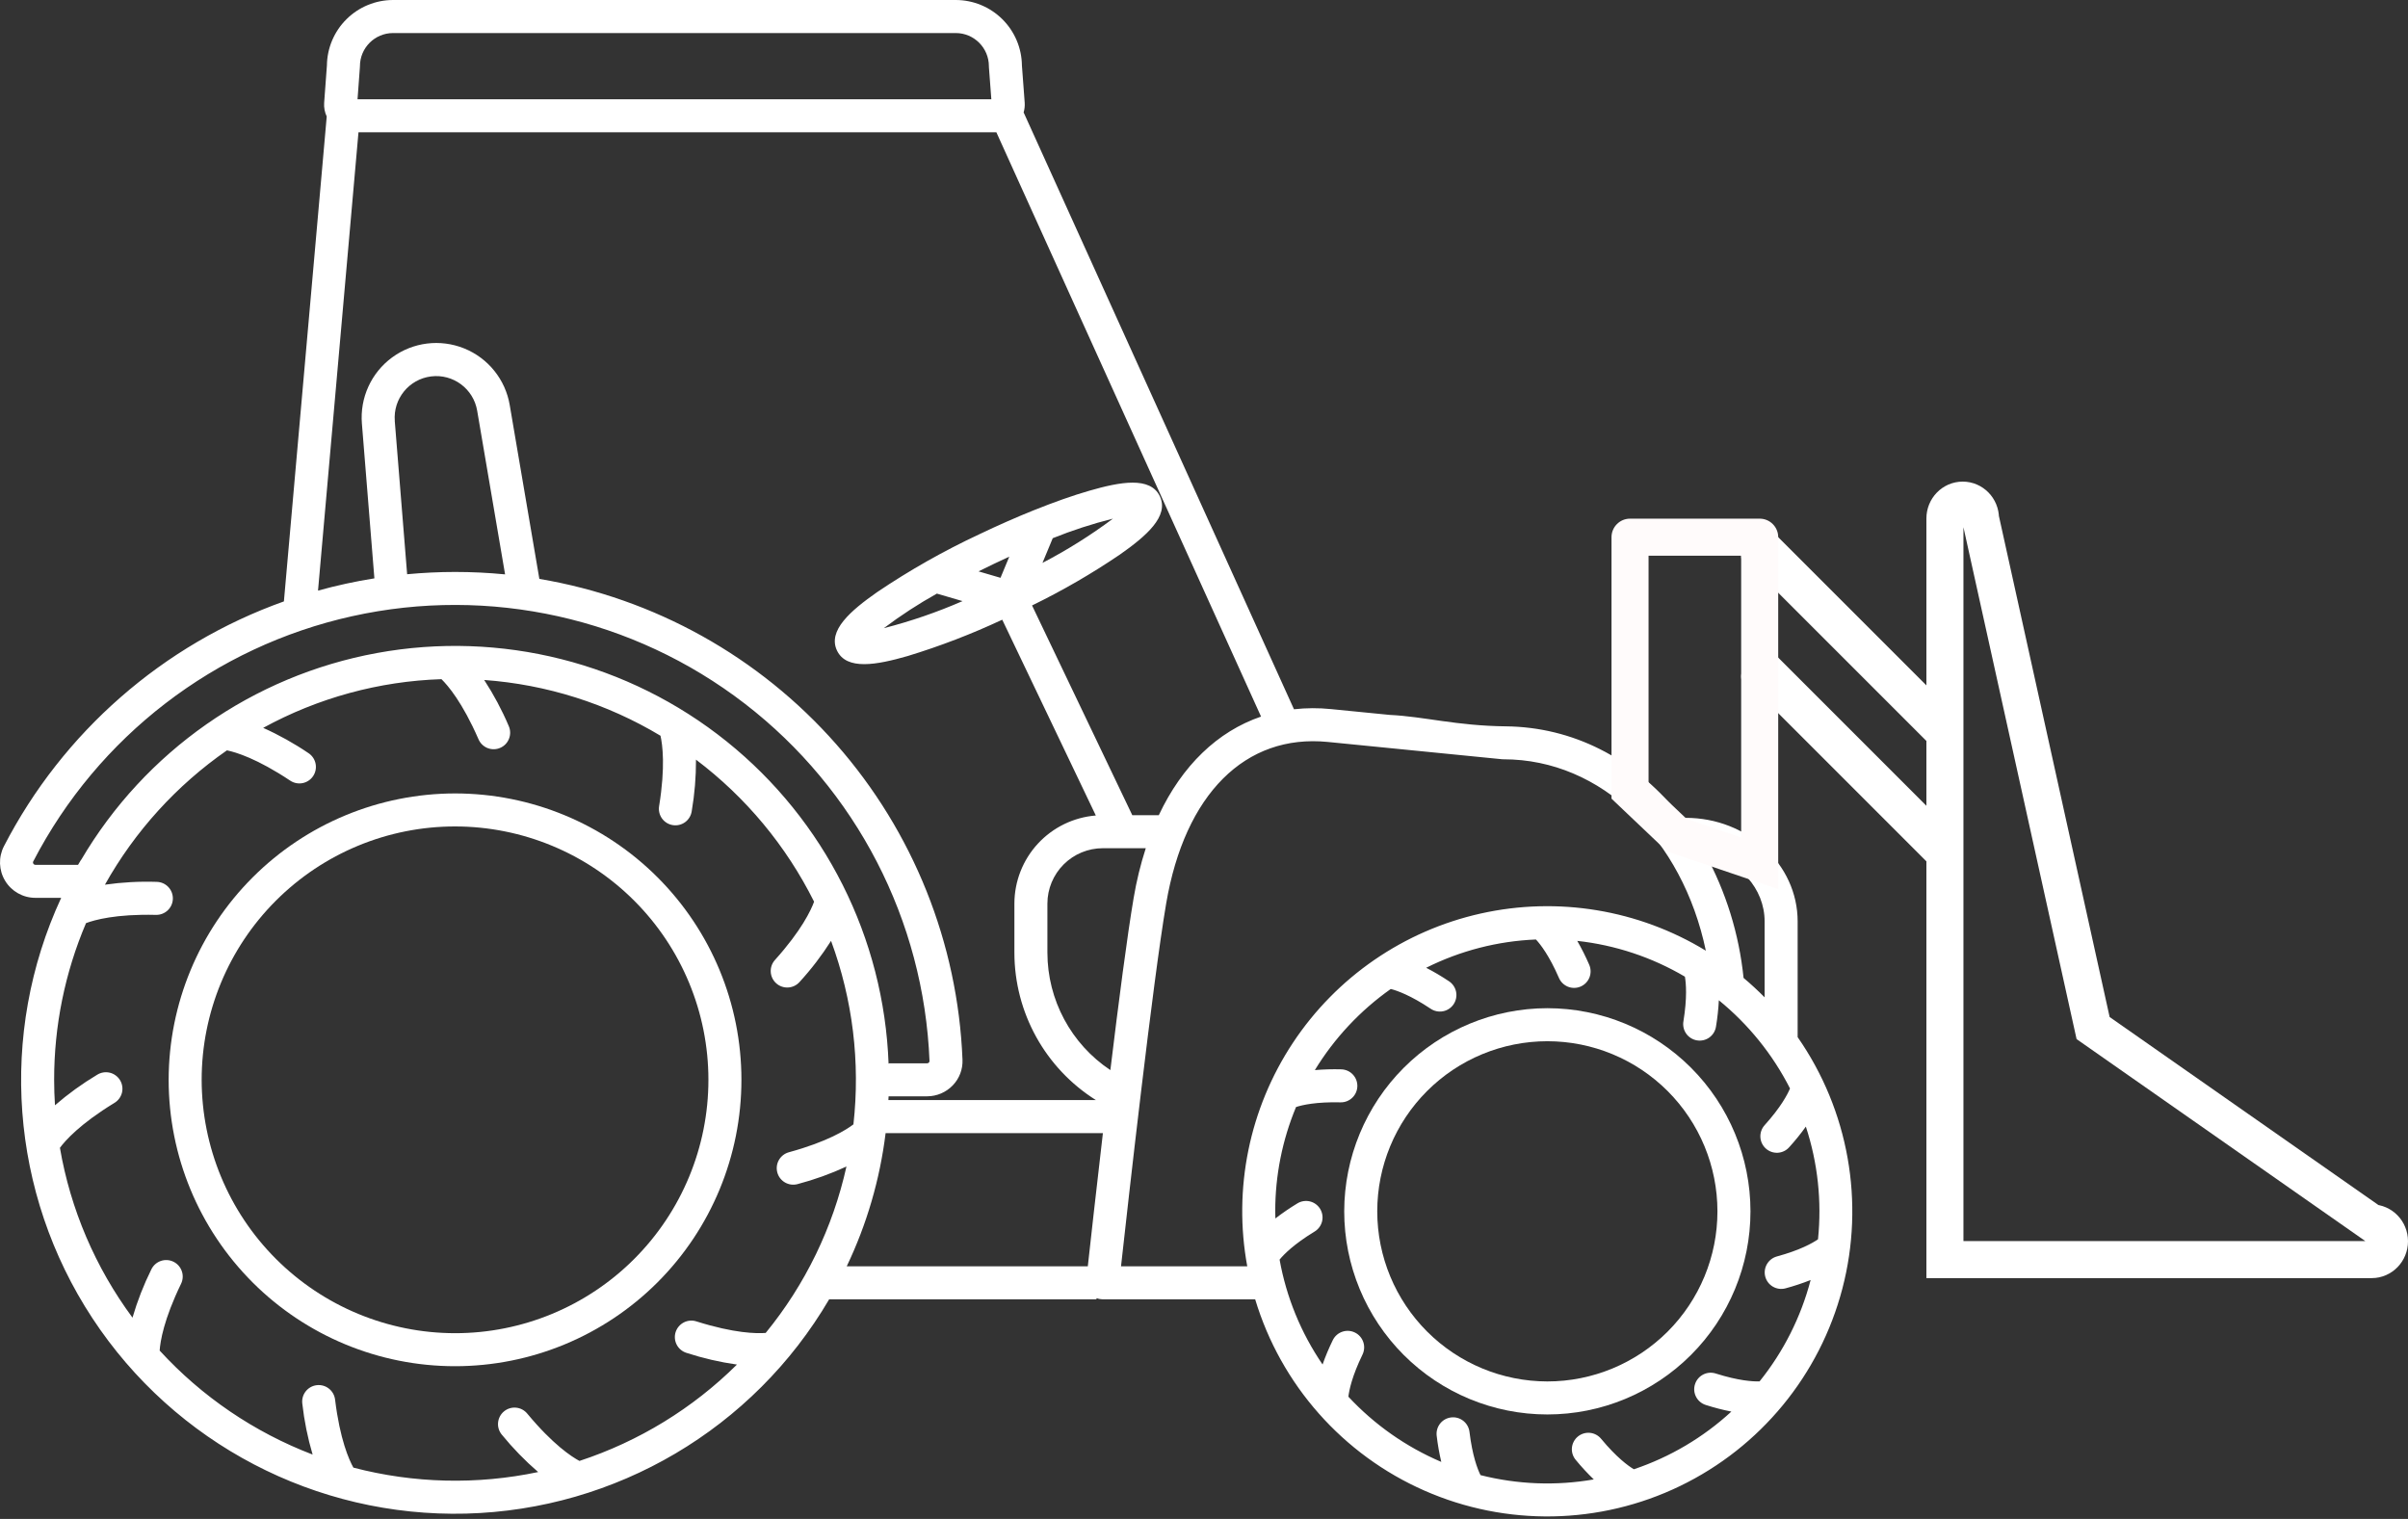 <svg width="130" height="82" viewBox="0 0 130 82" fill="none" xmlns="http://www.w3.org/2000/svg">
<rect x="0" y="0" width="130" height="82" fill="#333333" stroke="none"/>
<path fill-rule="evenodd" clip-rule="evenodd" d="M105.96 27C106.49 27 106.92 27.443 106.92 27.99L113 55.5L128.04 66.02C128.57 66.02 129 66.463 129 67.01C129 67.557 128.57 68 128.04 68H105V27.99C105 27.443 105.43 27 105.96 27Z" stroke="white" stroke-width="2" stroke-linecap="round"/>
<path fill-rule="evenodd" clip-rule="evenodd" d="M94 30C94 29.448 94.948 28.5 95.5 28.5L104 37C104.552 37 105 38.448 105 39C105 39.552 104.552 40 104 40L95 31C94.448 31 94 30.552 94 30Z" fill="white"/>
<path fill-rule="evenodd" clip-rule="evenodd" d="M94 36.5C94 35.948 94.948 35 95.5 35L104 43.5C104.552 43.5 105 44.948 105 45.5C105 46.052 104.552 46.5 104 46.5L95 37.5C94.448 37.5 94 37.052 94 36.5Z" fill="white"/>
<path d="M24.566 42.834C28.666 42.834 32.599 44.462 35.498 47.362C38.398 50.261 40.027 54.194 40.027 58.294C40.027 62.395 38.398 66.328 35.498 69.228C32.599 72.127 28.667 73.755 24.566 73.755C20.465 73.755 16.533 72.127 13.634 69.228C10.734 66.328 9.105 62.395 9.105 58.294C9.11 54.196 10.74 50.266 13.639 47.367C16.537 44.469 20.467 42.838 24.566 42.834ZM24.566 71.973C28.194 71.973 31.673 70.533 34.238 67.967C36.803 65.402 38.245 61.923 38.245 58.295C38.245 54.667 36.803 51.188 34.238 48.623C31.673 46.058 28.194 44.617 24.566 44.616C20.938 44.616 17.459 46.058 14.894 48.623C12.329 51.188 10.887 54.667 10.887 58.295C10.892 61.922 12.334 65.399 14.898 67.963C17.463 70.527 20.939 71.969 24.566 71.973Z" fill="white"/>
<path d="M83.536 54.428C86.444 54.428 89.233 55.583 91.29 57.64C93.347 59.696 94.502 62.486 94.502 65.394C94.502 68.302 93.347 71.092 91.29 73.148C89.233 75.204 86.445 76.36 83.536 76.36C80.628 76.36 77.838 75.204 75.782 73.148C73.726 71.092 72.57 68.302 72.57 65.394C72.574 62.487 73.73 59.7 75.785 57.644C77.841 55.588 80.629 54.431 83.536 54.428L83.536 54.428ZM83.536 74.579V74.578C85.971 74.578 88.307 73.61 90.03 71.888C91.752 70.166 92.719 67.831 92.719 65.395C92.719 62.959 91.752 60.624 90.03 58.901C88.308 57.179 85.971 56.211 83.536 56.211C81.1 56.212 78.764 57.179 77.042 58.901C75.32 60.624 74.353 62.959 74.353 65.395C74.355 67.83 75.324 70.164 77.046 71.886C78.767 73.607 81.101 74.575 83.536 74.578L83.536 74.579Z" fill="white"/>
<path d="M0.213 45.683C3.394 39.522 8.796 34.798 15.327 32.467L17.639 6.289C17.529 6.058 17.482 5.802 17.5 5.547L17.649 3.536C17.659 2.596 18.039 1.697 18.708 1.035C19.376 0.373 20.279 0.001 21.22 0H51.6C52.54 0.001 53.443 0.373 54.111 1.035C54.779 1.696 55.16 2.595 55.17 3.535L55.32 5.546C55.332 5.723 55.312 5.899 55.262 6.068L56.345 8.458L69.858 38.29C70.522 38.215 71.193 38.213 71.858 38.281L75.033 38.595C76.906 38.685 78.609 39.182 81.304 39.212C84.885 39.252 88.176 40.908 90.585 43.889C90.585 43.889 90.733 44.082 90.808 44.178C90.875 44.162 90.944 44.153 91.013 44.152C94.34 44.152 97.049 46.661 97.049 49.744V55.99C99.802 59.946 100.684 64.909 99.462 69.572C98.241 74.234 95.038 78.127 90.699 80.225C86.36 82.322 81.319 82.413 76.906 80.474C72.494 78.535 69.153 74.759 67.763 70.145H59.527C59.417 70.143 59.308 70.122 59.206 70.081C59.2 70.102 59.194 70.123 59.188 70.145H44.763C40.669 77.129 33.256 81.504 25.161 81.713C17.067 81.921 9.44 77.933 4.991 71.168C0.543 64.402 -0.096 55.819 3.303 48.47H1.91C1.243 48.47 0.625 48.123 0.279 47.554C-0.068 46.984 -0.093 46.275 0.213 45.683ZM53.389 3.637C53.388 3.615 53.387 3.594 53.387 3.572C53.385 2.585 52.586 1.785 51.598 1.784H21.22C20.233 1.785 19.433 2.585 19.432 3.572C19.432 3.594 19.432 3.615 19.429 3.637L19.302 5.36H53.519L53.389 3.637ZM54.979 9.767L53.791 7.142H19.353L17.169 31.884C18.17 31.607 19.185 31.386 20.212 31.223L19.538 22.87C19.424 21.478 20.04 20.126 21.166 19.298C22.292 18.471 23.766 18.286 25.061 18.81C26.356 19.334 27.287 20.493 27.519 21.87L29.118 31.252C35.327 32.299 40.986 35.451 45.145 40.177C49.305 44.903 51.712 50.916 51.962 57.208C51.984 57.724 51.793 58.227 51.433 58.598C51.071 58.972 50.574 59.184 50.053 59.185H47.972C47.969 59.253 47.965 59.321 47.961 59.389H59.165C56.428 57.667 54.766 54.661 54.764 51.428V48.78C54.766 47.58 55.219 46.424 56.033 45.544C56.848 44.663 57.964 44.121 59.16 44.025L54.108 33.455C52.453 34.229 50.747 34.885 49 35.417C48.161 35.658 47.336 35.854 46.657 35.854C45.977 35.854 45.444 35.659 45.187 35.122C44.672 34.043 45.922 32.969 47.351 31.968C49.112 30.78 50.962 29.732 52.887 28.834C53.886 28.357 54.87 27.924 55.807 27.547L55.827 27.54C56.905 27.107 57.918 26.749 58.803 26.494C60.478 26.01 62.101 25.711 62.616 26.79C63.13 27.868 61.88 28.943 60.451 29.944C58.94 30.969 57.358 31.886 55.717 32.686L61.129 44.009H62.559C63.822 41.328 65.731 39.487 68.08 38.685L54.979 9.767ZM21.312 22.728L21.98 31C22.834 30.921 23.695 30.877 24.564 30.877C25.473 30.877 26.374 30.921 27.268 31.008L25.761 22.171C25.56 20.987 24.463 20.172 23.271 20.321C22.08 20.471 21.217 21.531 21.314 22.728L21.312 22.728ZM54.488 30.052C54.217 30.177 53.939 30.305 53.654 30.442C53.369 30.578 53.096 30.712 52.828 30.846L54.014 31.193L54.488 30.052ZM51.964 32.451L50.579 32.046C49.583 32.602 48.626 33.225 47.715 33.912C49.168 33.54 50.589 33.051 51.964 32.451ZM56.28 30.388C57.61 29.695 58.883 28.897 60.085 27.999C58.978 28.276 57.892 28.629 56.834 29.055L56.28 30.388ZM95.266 49.743C95.266 47.959 93.888 46.461 92.036 46.05C93.177 48.135 93.889 50.428 94.129 52.793C94.525 53.125 94.903 53.475 95.266 53.842L95.266 49.743ZM68.855 65.778C69.231 65.487 69.624 65.219 70.031 64.972C70.233 64.844 70.478 64.803 70.711 64.857C70.943 64.911 71.145 65.057 71.269 65.261C71.394 65.465 71.431 65.711 71.373 65.943C71.314 66.174 71.165 66.373 70.958 66.494C69.849 67.17 69.311 67.719 69.081 68C69.445 70.03 70.237 71.96 71.401 73.663C71.559 73.215 71.744 72.776 71.953 72.349C72.168 71.906 72.7 71.721 73.144 71.936C73.587 72.15 73.772 72.684 73.557 73.127C72.994 74.288 72.838 75.037 72.795 75.401C74.202 76.913 75.911 78.112 77.81 78.922C77.701 78.457 77.618 77.987 77.562 77.512C77.503 77.024 77.851 76.579 78.339 76.521C78.828 76.461 79.272 76.809 79.332 77.298C79.489 78.594 79.767 79.311 79.928 79.635C81.927 80.142 84.011 80.222 86.043 79.867C85.699 79.536 85.375 79.186 85.073 78.818C84.918 78.637 84.842 78.4 84.862 78.164C84.883 77.926 84.998 77.707 85.181 77.554C85.365 77.402 85.602 77.33 85.839 77.353C86.076 77.377 86.294 77.495 86.444 77.68C87.273 78.68 87.895 79.132 88.206 79.319C90.16 78.662 91.954 77.601 93.471 76.205C93.005 76.113 92.546 75.994 92.095 75.85C91.867 75.78 91.678 75.622 91.567 75.412C91.456 75.202 91.434 74.956 91.507 74.729C91.578 74.502 91.737 74.314 91.948 74.205C92.16 74.096 92.406 74.077 92.632 74.151C93.862 74.54 94.627 74.586 94.993 74.576C96.288 72.967 97.227 71.101 97.75 69.102C97.306 69.278 96.852 69.429 96.39 69.553C95.917 69.678 95.431 69.398 95.302 68.925C95.174 68.453 95.451 67.965 95.922 67.832C97.181 67.49 97.851 67.109 98.148 66.905C98.359 64.853 98.136 62.78 97.492 60.82C97.215 61.208 96.915 61.579 96.594 61.932C96.438 62.11 96.215 62.218 95.978 62.232C95.74 62.245 95.507 62.163 95.331 62.004C95.154 61.845 95.048 61.622 95.037 61.384C95.026 61.147 95.11 60.914 95.27 60.739C96.138 59.776 96.496 59.097 96.637 58.762C95.703 56.924 94.393 55.302 92.795 54C92.771 54.474 92.72 54.945 92.642 55.413C92.608 55.65 92.481 55.863 92.288 56.005C92.096 56.146 91.854 56.204 91.617 56.166C91.381 56.128 91.17 55.996 91.032 55.801C90.895 55.605 90.841 55.363 90.884 55.127C91.091 53.849 91.025 53.085 90.963 52.726C89.184 51.677 87.203 51.019 85.151 50.794C85.388 51.207 85.602 51.634 85.792 52.072C85.89 52.289 85.898 52.537 85.812 52.761C85.727 52.983 85.555 53.162 85.336 53.258C85.117 53.353 84.869 53.357 84.647 53.268C84.426 53.178 84.249 53.004 84.158 52.784C83.639 51.592 83.168 50.985 82.921 50.719C80.86 50.803 78.839 51.323 76.994 52.246C77.417 52.464 77.826 52.706 78.222 52.971C78.421 53.102 78.561 53.306 78.609 53.538C78.657 53.772 78.609 54.014 78.477 54.213C78.345 54.411 78.139 54.548 77.906 54.593C77.671 54.638 77.43 54.589 77.233 54.455C76.159 53.739 75.436 53.481 75.083 53.39C73.432 54.556 72.037 56.046 70.984 57.77C71.457 57.729 71.934 57.716 72.409 57.729C72.646 57.735 72.871 57.834 73.033 58.006C73.197 58.177 73.284 58.406 73.279 58.642C73.267 59.134 72.858 59.523 72.365 59.511C71.065 59.48 70.314 59.651 69.969 59.763C69.226 61.548 68.844 63.462 68.846 65.394C68.844 65.523 68.85 65.651 68.853 65.779L68.855 65.778ZM67.335 68.362C66.565 64.172 67.449 59.848 69.8 56.297C72.151 52.746 75.787 50.243 79.943 49.316C84.101 48.389 88.455 49.108 92.093 51.324C90.831 45.31 86.485 40.991 81.169 40.991C81.14 40.991 81.11 40.99 81.081 40.987L71.682 40.054C67.226 39.612 63.965 42.87 62.959 48.77C62.229 53.052 60.907 64.864 60.52 68.362L67.335 68.362ZM61.203 48.47C61.356 47.562 61.574 46.667 61.857 45.791H59.535C58.742 45.792 57.983 46.107 57.423 46.667C56.862 47.228 56.547 47.987 56.546 48.78V51.429C56.548 53.979 57.824 56.357 59.945 57.77C60.387 54.121 60.856 50.503 61.203 48.47ZM58.727 68.362C58.872 67.048 59.178 64.29 59.542 61.171H47.811C47.505 63.665 46.796 66.094 45.712 68.362H58.727ZM2.923 58.294C2.923 58.756 2.939 59.214 2.968 59.669C3.676 59.056 4.436 58.505 5.241 58.024C5.444 57.896 5.688 57.855 5.921 57.908C6.154 57.963 6.355 58.109 6.48 58.313C6.604 58.517 6.641 58.763 6.583 58.995C6.524 59.226 6.375 59.425 6.168 59.546C4.32 60.673 3.521 61.577 3.235 61.965C3.805 65.285 5.148 68.425 7.153 71.134C7.415 70.237 7.756 69.365 8.171 68.527C8.386 68.084 8.919 67.899 9.362 68.114C9.805 68.329 9.99 68.862 9.775 69.305C8.839 71.235 8.652 72.421 8.619 72.911C10.897 75.398 13.726 77.32 16.877 78.525C16.611 77.625 16.425 76.704 16.32 75.772C16.261 75.283 16.609 74.839 17.098 74.78C17.587 74.721 18.031 75.069 18.09 75.558C18.351 77.709 18.844 78.81 19.078 79.23C22.339 80.083 25.755 80.165 29.054 79.469C28.343 78.856 27.687 78.181 27.094 77.454C26.942 77.273 26.867 77.037 26.889 76.801C26.911 76.565 27.025 76.347 27.208 76.195C27.39 76.044 27.626 75.971 27.862 75.994C28.098 76.016 28.315 76.132 28.466 76.316C29.849 77.982 30.858 78.641 31.283 78.869C34.483 77.819 37.394 76.038 39.785 73.667C38.861 73.536 37.95 73.325 37.063 73.036C36.836 72.966 36.646 72.809 36.535 72.598C36.425 72.388 36.403 72.142 36.474 71.915C36.547 71.689 36.706 71.5 36.917 71.392C37.128 71.283 37.374 71.263 37.6 71.337C39.647 71.983 40.848 71.997 41.337 71.959C43.473 69.347 44.966 66.27 45.697 62.975C44.845 63.369 43.96 63.687 43.053 63.926C42.579 64.051 42.094 63.771 41.965 63.299C41.836 62.826 42.113 62.338 42.585 62.206C44.672 61.638 45.69 60.992 46.074 60.699C46.449 57.348 46.035 53.956 44.866 50.793C44.363 51.585 43.791 52.331 43.157 53.023C42.827 53.383 42.267 53.41 41.904 53.083C41.54 52.755 41.508 52.197 41.833 51.83C43.276 50.226 43.784 49.135 43.95 48.679C42.445 45.664 40.263 43.039 37.574 41.01C37.578 41.944 37.501 42.877 37.343 43.798C37.307 44.033 37.179 44.245 36.987 44.385C36.795 44.525 36.554 44.582 36.319 44.544C36.084 44.506 35.874 44.375 35.736 44.182C35.598 43.987 35.544 43.746 35.584 43.512C35.929 41.386 35.766 40.194 35.658 39.719C32.765 37.983 29.505 36.951 26.14 36.709C26.652 37.494 27.095 38.324 27.462 39.187C27.561 39.404 27.568 39.652 27.482 39.875C27.397 40.099 27.226 40.278 27.006 40.373C26.787 40.469 26.539 40.472 26.317 40.383C26.096 40.294 25.92 40.119 25.828 39.898C24.964 37.917 24.179 37.003 23.833 36.665C20.462 36.775 17.166 37.676 14.208 39.294C15.063 39.677 15.883 40.135 16.658 40.661C17.068 40.934 17.178 41.487 16.905 41.897C16.632 42.306 16.079 42.417 15.669 42.144C13.881 40.952 12.73 40.606 12.251 40.508C9.534 42.395 7.282 44.874 5.665 47.76C6.592 47.628 7.527 47.577 8.463 47.608C8.955 47.62 9.344 48.029 9.332 48.521C9.32 49.013 8.911 49.402 8.419 49.39C6.256 49.337 5.096 49.665 4.644 49.835C3.505 52.51 2.92 55.387 2.923 58.294ZM1.8 46.625C1.823 46.664 1.865 46.688 1.91 46.688H4.214C4.266 46.598 4.32 46.511 4.373 46.422H4.38C7.827 40.558 13.653 36.483 20.342 35.255C27.032 34.028 33.925 35.769 39.229 40.026C44.532 44.284 47.724 50.637 47.972 57.434C47.979 57.423 47.984 57.414 47.99 57.404L50.053 57.403C50.089 57.404 50.123 57.389 50.147 57.363C50.17 57.341 50.182 57.309 50.181 57.278C49.878 49.687 46.226 42.622 40.208 37.986C34.189 33.35 26.426 31.622 19.011 33.266C11.595 34.91 5.29 39.759 1.795 46.504C1.774 46.541 1.776 46.589 1.8 46.625Z" fill="white"/>
<path fill-rule="evenodd" clip-rule="evenodd" d="M89 30V42.257L91.058 44.212L94 45.21V30H89ZM96 29C96 28.448 95.552 28 95 28H88C87.448 28 87 28.448 87 29V43.116L90 45.965L96 48V29Z" fill="#FFFBFB"/>
</svg>
